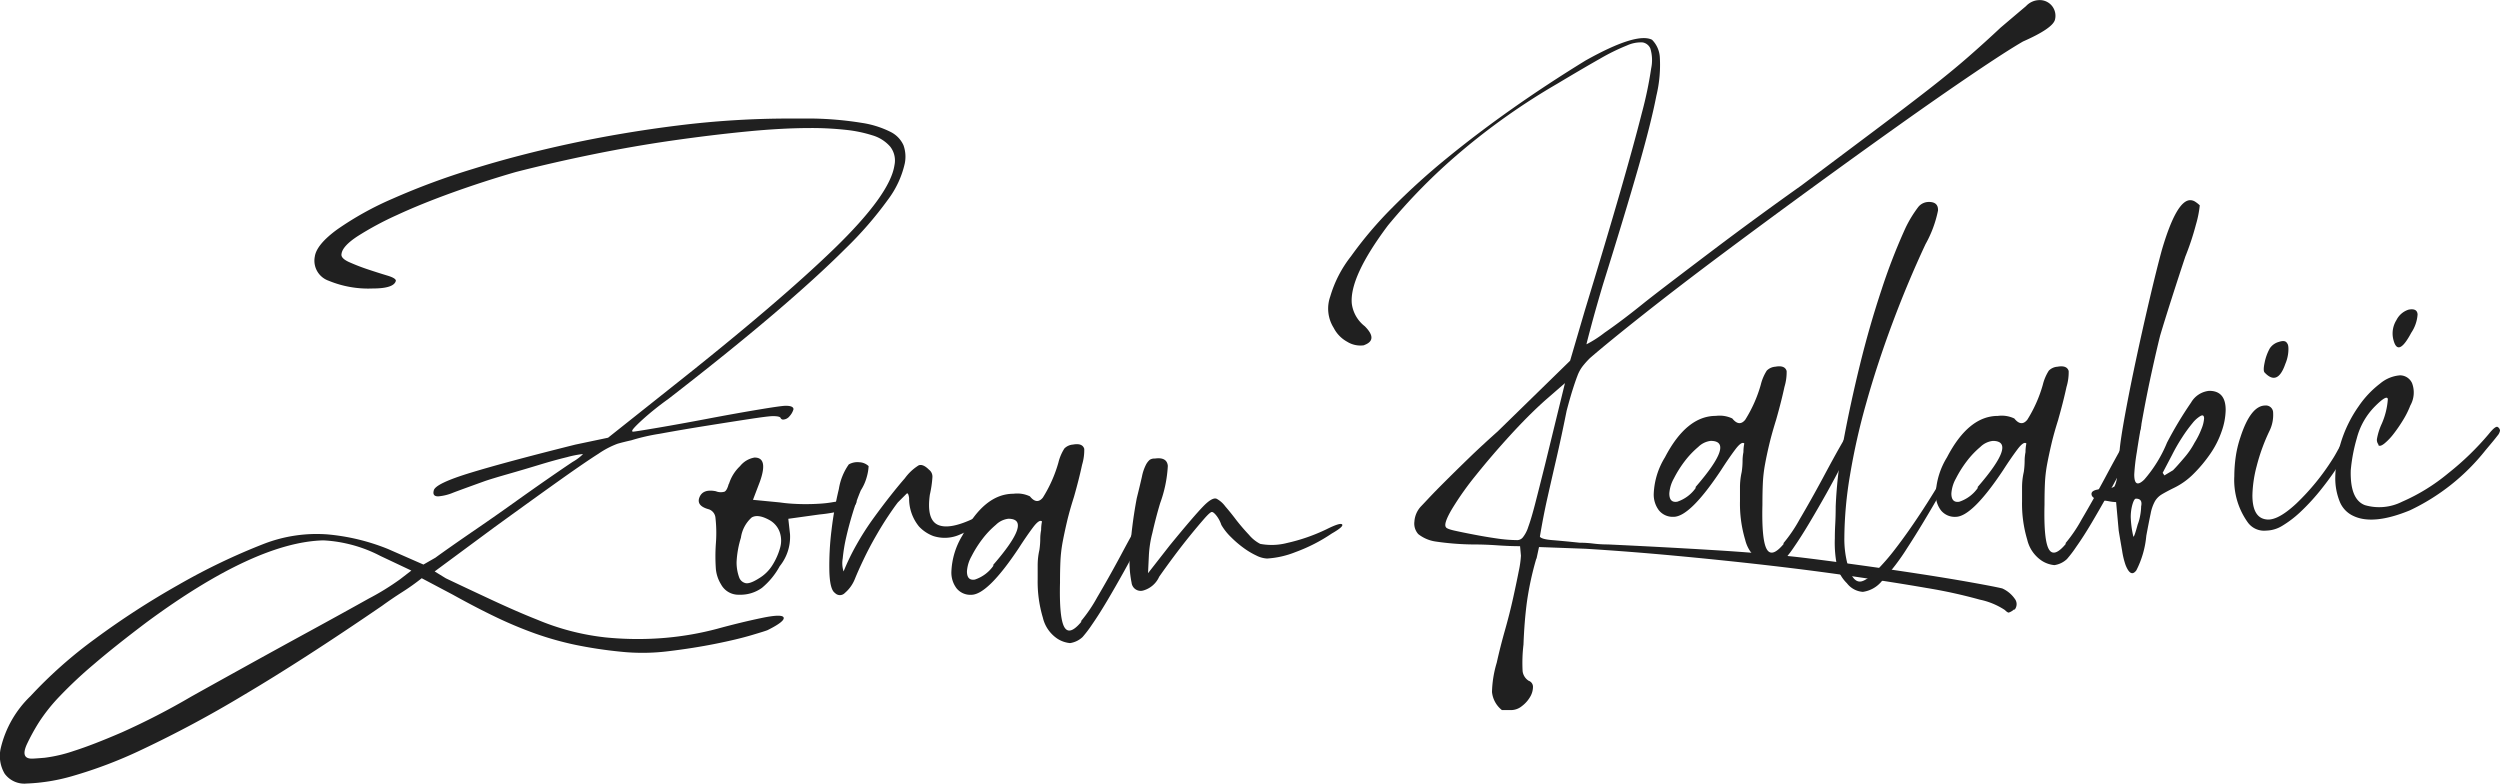 <?xml version="1.0" encoding="UTF-8"?> <svg xmlns="http://www.w3.org/2000/svg" xmlns:xlink="http://www.w3.org/1999/xlink" width="228.241" height="71.544" viewBox="0 0 228.241 71.544"><defs><clipPath id="clip-path"><rect id="Rectangle_12" data-name="Rectangle 12" width="228.241" height="71.544" fill="#202020"></rect></clipPath></defs><g id="LOGO" clip-path="url(#clip-path)"><path id="Path_11" data-name="Path 11" d="M39.761,56.258q.314-.237,1.378-.985T43.7,53.5q1.495-1.023,3.15-2.205T49.92,49.13q1.418-.984,2.363-1.614a4.346,4.346,0,0,0,.945-.709H53.15a9.437,9.437,0,0,0-1.379.276q-1.142.276-2.559.708t-2.8.827q-1.379.395-2.087.63-1.97.708-2.914,1.063A4.521,4.521,0,0,1,40,50.665q-.551,0-.394-.551.157-.63,3.387-1.614t9.529-2.56l2.993-.63,5.749-4.568q9.764-7.718,14.885-12.68t5.513-7.639a2.055,2.055,0,0,0-.394-1.693,3.442,3.442,0,0,0-1.614-1.024,12.22,12.22,0,0,0-2.521-.512,29.165,29.165,0,0,0-3.111-.157q-2.6,0-5.828.315t-6.813.827q-3.584.514-7.246,1.26t-7.048,1.614q-2.995.868-5.828,1.891t-5.04,2.047a28.59,28.59,0,0,0-3.584,1.93q-1.378.907-1.456,1.614c-.053.264.183.512.709.749a18.333,18.333,0,0,0,1.733.669q.945.315,1.732.551t.788.473q-.159.709-2.126.709A9.491,9.491,0,0,1,30,30.976a1.936,1.936,0,0,1-1.26-2.2q.157-1.1,2.047-2.481a28.636,28.636,0,0,1,5.04-2.8,65.055,65.055,0,0,1,7.325-2.717q4.173-1.3,8.939-2.324T61.931,16.8a82.224,82.224,0,0,1,10.12-.63h2.126a31.05,31.05,0,0,1,4.49.394,8.723,8.723,0,0,1,2.638.827,2.515,2.515,0,0,1,1.181,1.22,3.113,3.113,0,0,1,.118,1.654,8.661,8.661,0,0,1-1.535,3.308,33.757,33.757,0,0,1-3.9,4.489q-2.6,2.6-6.576,5.985t-9.569,7.719a26.546,26.546,0,0,0-2.363,1.89q-.946.867-.945,1.023a.069.069,0,0,0,.079.079q.157,0,2.244-.355t4.568-.827q2.481-.472,4.607-.827t2.52-.355c.473,0,.709.106.709.315a1.536,1.536,0,0,1-.355.63.791.791,0,0,1-.591.315.248.248,0,0,1-.236-.158q-.079-.157-.709-.157-.395,0-2.2.276t-4.017.63q-2.206.354-4.135.709a18.231,18.231,0,0,0-2.559.59c-.473.106-.893.21-1.26.315a7.94,7.94,0,0,0-1.733.906q-1.181.749-3.346,2.284T45.116,53.5l-5.434,4.017,1.023.629q1.653.789,4.1,1.93t4.253,1.851a22.317,22.317,0,0,0,6.222,1.614,29.437,29.437,0,0,0,5.473.039,27.66,27.66,0,0,0,4.726-.827q2.164-.591,4.056-.985t2.009-.039q.117.354-1.457,1.142-.16.077-1.5.473t-3.308.787q-1.969.394-4.253.67a19.1,19.1,0,0,1-4.41.039,39.764,39.764,0,0,1-4.135-.63,28.841,28.841,0,0,1-3.623-1.024,37.756,37.756,0,0,1-3.584-1.5q-1.812-.867-3.937-2.048l-2.835-1.5a20.6,20.6,0,0,1-1.772,1.26q-.986.63-1.851,1.26-7.247,4.962-12.641,8.151a104.33,104.33,0,0,1-9.254,4.962,41.131,41.131,0,0,1-6.418,2.442,17.271,17.271,0,0,1-4.135.669,2.217,2.217,0,0,1-2.009-.906,3.18,3.18,0,0,1-.354-2.324A9.658,9.658,0,0,1,2.784,68.9a40.845,40.845,0,0,1,5.907-5.237,73.847,73.847,0,0,1,7.6-4.922A57.808,57.808,0,0,1,24.088,55a13.369,13.369,0,0,1,5.789-.866,19.247,19.247,0,0,1,5.552,1.339l3.229,1.417Zm-2.205,1.181L34.72,56.1a12.557,12.557,0,0,0-3.15-1.142,12.265,12.265,0,0,0-2.048-.276q-6.221.159-16.144,7.482-2.915,2.2-4.8,3.82A39.279,39.279,0,0,0,5.463,68.9a15.962,15.962,0,0,0-1.891,2.363A18.405,18.405,0,0,0,2.43,73.348q-.552,1.258.473,1.26c.157,0,.551-.027,1.181-.08a13.27,13.27,0,0,0,2.678-.63q1.731-.551,4.371-1.693a65.087,65.087,0,0,0,6.339-3.268q1.968-1.1,4.962-2.757t5.947-3.268Q31.333,61.3,33.657,60a23.373,23.373,0,0,0,2.875-1.772Z" transform="translate(0 -5.348)" fill="#202020"></path><path id="Path_12" data-name="Path 12" d="M100.424,62.415q1.259,0,.473,2.205l-.63,1.654,2.442.236c.367.054.748.093,1.142.118s.8.039,1.221.039.839-.012,1.26-.039a10.434,10.434,0,0,0,1.1-.118,10.191,10.191,0,0,1,1.614-.157c.446,0,.669.027.669.078,0,.264-.249.486-.748.67a13.515,13.515,0,0,1-2.638.511l-2.836.394.157,1.418a4.272,4.272,0,0,1-.944,2.914,6.76,6.76,0,0,1-1.614,1.969,3.348,3.348,0,0,1-2.087.63,1.793,1.793,0,0,1-1.654-.946,3.242,3.242,0,0,1-.473-1.417,16.486,16.486,0,0,1,0-2.284,12.486,12.486,0,0,0-.039-2.4.9.9,0,0,0-.591-.748q-1.181-.313-.866-1.1t1.5-.551a1.177,1.177,0,0,0,.787.039c.158-.079.288-.327.394-.748v.078A3.76,3.76,0,0,1,99.085,63.2a2.153,2.153,0,0,1,1.339-.788m1.418,5.75q-1.1-.629-1.693-.276a3.044,3.044,0,0,0-.984,1.851,8.845,8.845,0,0,0-.394,2.205,4,4,0,0,0,.236,1.418.82.82,0,0,0,.551.512q.393.118,1.26-.433a3.622,3.622,0,0,0,1.26-1.26,5.9,5.9,0,0,0,.669-1.536,2.372,2.372,0,0,0-.039-1.418,2.034,2.034,0,0,0-.867-1.063" transform="translate(-31.523 -20.642)" fill="#202020"></path><path id="Path_13" data-name="Path 13" d="M126.392,68.14a6.874,6.874,0,0,1,1.654-.67q.157.041-1.1,1.063a7.587,7.587,0,0,1-1.851,1.1,3.376,3.376,0,0,1-2.48.157,3.443,3.443,0,0,1-1.3-.866,4.01,4.01,0,0,1-.906-2.6q-.079-.551-.236-.394l-.788.787q-.315.4-.866,1.221t-1.142,1.851q-.591,1.025-1.1,2.087t-.827,1.851a3.256,3.256,0,0,1-.906,1.26.617.617,0,0,1-.906,0q-.473-.313-.512-2.048a26.223,26.223,0,0,1,.2-3.7,31.545,31.545,0,0,1,.669-3.741,5.333,5.333,0,0,1,.906-2.245,1.578,1.578,0,0,1,.945-.2,1.319,1.319,0,0,1,.866.354,4.335,4.335,0,0,1-.157.946A4.407,4.407,0,0,1,116,65.62q-.4.946-.748,2.087t-.59,2.206a15.171,15.171,0,0,0-.315,1.929,2.463,2.463,0,0,0,.079,1.182,20.589,20.589,0,0,1,1.181-2.442,24.968,24.968,0,0,1,1.536-2.4q.826-1.14,1.575-2.087t1.3-1.575a4.515,4.515,0,0,1,1.26-1.181q.393-.157.944.394a.79.79,0,0,1,.315.669,9.98,9.98,0,0,1-.236,1.615q-.315,2.285.748,2.756t3.347-.63" transform="translate(-37.41 -20.853)" fill="#202020"></path><path id="Path_14" data-name="Path 14" d="M140.957,65.439q-.4,1.261-.63,2.244t-.394,1.851a12.851,12.851,0,0,0-.2,1.733q-.04.867-.039,1.969-.079,3.229.394,4.056t1.576-.512h-.079a13.279,13.279,0,0,0,1.5-2.2q1.023-1.732,2.127-3.781,1.889-3.544,2.6-4.568t.709-.157a4.424,4.424,0,0,1-.433,1.181q-.434.945-1.1,2.244t-1.456,2.718q-.789,1.417-1.536,2.677t-1.378,2.166a10.807,10.807,0,0,1-.867,1.142,2.113,2.113,0,0,1-1.142.551,2.555,2.555,0,0,1-1.142-.394,3.179,3.179,0,0,1-1.339-1.93,11.427,11.427,0,0,1-.473-3.5v-1.3a6.307,6.307,0,0,1,.157-1.379,7.077,7.077,0,0,0,.079-.985,4.193,4.193,0,0,1,.079-.827,3.99,3.99,0,0,1,.079-.788q-.237-.236-.827.551t-1.3,1.891q-2.835,4.253-4.332,4.252a1.616,1.616,0,0,1-1.339-.59,2.384,2.384,0,0,1-.473-1.535A6.846,6.846,0,0,1,130.8,68.9q1.968-3.781,4.646-3.781a2.688,2.688,0,0,1,1.5.236q.629.789,1.181.118a12.34,12.34,0,0,0,1.418-3.19,4.255,4.255,0,0,1,.551-1.3,1.232,1.232,0,0,1,.788-.355q.865-.157,1.024.394a4.684,4.684,0,0,1-.2,1.456q-.276,1.3-.748,2.954m-7.4,6.222q3.7-4.253,1.418-4.253a1.943,1.943,0,0,0-1.136.551,8.044,8.044,0,0,0-1.235,1.3,10.215,10.215,0,0,0-.991,1.575,3.237,3.237,0,0,0-.418,1.379c0,.578.242.827.723.748a3.348,3.348,0,0,0,1.718-1.3Z" transform="translate(-42.919 -20.041)" fill="#202020"></path><path id="Path_15" data-name="Path 15" d="M156.879,66.617q-.4,1.34-.709,2.717a10.167,10.167,0,0,0-.315,2.009L155.776,73l1.969-2.52q2.127-2.6,3.033-3.545t1.3-.709a2.4,2.4,0,0,1,.748.67q.511.59.984,1.221.551.708,1.182,1.378a3.33,3.33,0,0,0,1.024.827,5.58,5.58,0,0,0,2.441-.078,16.614,16.614,0,0,0,3.623-1.26q1.26-.629,1.418-.434t-.946.827a15.145,15.145,0,0,1-3.308,1.693,8.336,8.336,0,0,1-2.6.591,2.424,2.424,0,0,1-.984-.276,6.953,6.953,0,0,1-1.182-.709,9.566,9.566,0,0,1-1.142-.984,5.217,5.217,0,0,1-.867-1.1,2.778,2.778,0,0,0-.432-.827c-.185-.236-.329-.354-.434-.354s-.342.209-.709.63-.788.92-1.26,1.5-.972,1.221-1.5,1.929-.972,1.327-1.339,1.851a2.271,2.271,0,0,1-1.457,1.26.837.837,0,0,1-1.063-.708,9.724,9.724,0,0,1-.158-2.717,40.611,40.611,0,0,1,.63-5q.313-1.26.472-1.969a4.116,4.116,0,0,1,.355-1.063,1.524,1.524,0,0,1,.355-.473.779.779,0,0,1,.473-.118q1.1-.157,1.181.669a11.684,11.684,0,0,1-.708,3.426" transform="translate(-50.965 -20.669)" fill="#202020"></path><path id="Path_16" data-name="Path 16" d="M184.525,31.511a2.286,2.286,0,0,1-1.615-.315,2.976,2.976,0,0,1-1.221-1.26,3.3,3.3,0,0,1-.315-2.875,10.872,10.872,0,0,1,1.891-3.662,35.543,35.543,0,0,1,3.741-4.411,62.644,62.644,0,0,1,5.041-4.568q2.794-2.283,5.985-4.528t6.655-4.371q4.647-2.6,6.064-1.89a2.465,2.465,0,0,1,.709,1.575,12.045,12.045,0,0,1-.316,3.544q-.472,2.443-1.654,6.576T206.262,26q-.631,2.126-1.063,3.741t-.433,1.693a10.531,10.531,0,0,0,1.654-1.063q1.653-1.14,3.7-2.8,1.1-.866,2.757-2.127t3.584-2.717q1.929-1.456,3.977-2.953t3.937-2.835l6.616-4.962q2.835-2.126,4.962-3.78t3.7-3.032q1.575-1.377,2.915-2.639Q244.143,1.19,244.892.56a1.694,1.694,0,0,1,1.22-.551A1.432,1.432,0,0,1,247.53,1.82q-.237.789-2.914,1.969-1.5.867-4.529,2.914t-6.851,4.765q-3.821,2.718-8.033,5.789t-8.112,5.985q-3.9,2.915-7.088,5.435t-4.922,4.016a8.078,8.078,0,0,0-.67.748,3.338,3.338,0,0,0-.472.867c-.133.342-.276.762-.434,1.26s-.342,1.142-.551,1.93q-.473,2.362-.946,4.411t-.827,3.623q-.354,1.575-.67,3.465c.105.158.486.262,1.142.315s1.483.131,2.48.236a10.082,10.082,0,0,1,1.26.079,11,11,0,0,0,1.339.079q5.041.236,9.569.512t7.994.669q1.969.236,4.844.63t5.71.827q2.835.432,5.04.827t2.835.551a2.8,2.8,0,0,1,1.142.945.794.794,0,0,1-.039,1.024v-.079a1.338,1.338,0,0,1-.512.315c-.08,0-.2-.08-.355-.236a6.568,6.568,0,0,0-2.284-.945,45.537,45.537,0,0,0-4.843-1.063q-2.955-.513-6.734-1.063t-7.916-1.024q-4.134-.472-8.387-.866t-8.112-.63l-4.253-.157-.236,1.1v-.078a27.947,27.947,0,0,0-.866,3.977q-.237,1.772-.315,3.9a14.127,14.127,0,0,0-.079,2.442,1.209,1.209,0,0,0,.551.867.583.583,0,0,1,.394.59,1.811,1.811,0,0,1-.275.906,2.82,2.82,0,0,1-.748.827,1.571,1.571,0,0,1-.946.354h-.866a2.409,2.409,0,0,1-.906-1.653,10.063,10.063,0,0,1,.434-2.678q.313-1.417.748-2.953t.748-2.953q.313-1.418.512-2.442a9.064,9.064,0,0,0,.2-1.417l-.079-.867q-.945,0-2.087-.079t-2.165-.078a25.031,25.031,0,0,1-3.505-.276,3.323,3.323,0,0,1-1.535-.669,1.427,1.427,0,0,1-.355-1.142,2.236,2.236,0,0,1,.59-1.379c.052-.052.276-.288.669-.708s.906-.946,1.537-1.575,1.351-1.339,2.165-2.127,1.694-1.6,2.638-2.441l6.616-6.459,1.339-4.568q1.968-6.456,3.229-10.829t1.968-7.167a36.134,36.134,0,0,0,.867-4.135,3.673,3.673,0,0,0-.079-1.811.94.94,0,0,0-.709-.551,3.06,3.06,0,0,0-1.418.276,18.939,18.939,0,0,0-2.482,1.221q-1.534.867-3.9,2.284a61,61,0,0,0-8.821,6.222,52.808,52.808,0,0,0-6.615,6.694q-3.544,4.726-3.308,7.167a3.117,3.117,0,0,0,1.181,2.048q1.259,1.26-.079,1.732ZM202.8,34.977l-1.811,1.575q-1.5,1.34-3.19,3.19t-3.111,3.623a27.355,27.355,0,0,0-2.205,3.111q-.789,1.338-.551,1.654.078.156.788.315t1.733.354q1.023.2,2.087.355a13.45,13.45,0,0,0,1.93.157.679.679,0,0,0,.473-.236,2.951,2.951,0,0,0,.512-.985q.275-.749.63-2.126t.906-3.583Z" transform="translate(-59.925 0)" fill="#202020"></path><path id="Path_17" data-name="Path 17" d="M236.773,54.812q-.395,1.261-.63,2.244t-.394,1.851a12.744,12.744,0,0,0-.2,1.733c-.027.578-.039,1.235-.039,1.969q-.079,3.229.394,4.056t1.575-.512H237.4a13.355,13.355,0,0,0,1.5-2.2q1.022-1.732,2.126-3.781,1.89-3.544,2.6-4.568t.709-.157a4.45,4.45,0,0,1-.433,1.181q-.434.945-1.1,2.244t-1.458,2.718Q240.552,63,239.8,64.262t-1.377,2.166a10.78,10.78,0,0,1-.867,1.142,2.112,2.112,0,0,1-1.141.551,2.548,2.548,0,0,1-1.142-.394,3.186,3.186,0,0,1-1.34-1.93,11.448,11.448,0,0,1-.472-3.5v-1.3a6.308,6.308,0,0,1,.157-1.379,7.075,7.075,0,0,0,.079-.985,4.193,4.193,0,0,1,.079-.827,3.99,3.99,0,0,1,.078-.788q-.236-.236-.827.551t-1.3,1.891Q228.9,63.711,227.4,63.71a1.618,1.618,0,0,1-1.339-.59,2.387,2.387,0,0,1-.473-1.535,6.846,6.846,0,0,1,1.024-3.308q1.969-3.781,4.647-3.781a2.69,2.69,0,0,1,1.5.236q.629.789,1.181.118a12.293,12.293,0,0,0,1.418-3.19,4.25,4.25,0,0,1,.551-1.3,1.232,1.232,0,0,1,.787-.355q.866-.157,1.024.394a4.624,4.624,0,0,1-.2,1.456q-.277,1.3-.748,2.954m-7.4,6.222q3.7-4.253,1.418-4.253a1.94,1.94,0,0,0-1.136.551,8.075,8.075,0,0,0-1.236,1.3,10.262,10.262,0,0,0-.99,1.575,3.237,3.237,0,0,0-.418,1.379c0,.578.242.827.724.748a3.347,3.347,0,0,0,1.717-1.3Z" transform="translate(-74.607 -16.527)" fill="#202020"></path><path id="Path_18" data-name="Path 18" d="M258.884,27.548q.866,0,.828.788a10.6,10.6,0,0,1-1.142,3.071q-1.654,3.544-3.033,7.246t-2.363,7.206a60.416,60.416,0,0,0-1.5,6.655,35.615,35.615,0,0,0-.512,5.671,9.068,9.068,0,0,0,.394,2.8q.393,1.22,1.024,1.221.472,0,1.339-.827a19.9,19.9,0,0,0,1.93-2.205q1.063-1.378,2.284-3.229t2.4-3.9q.865-1.575,1.614-2.8t.906-1.221q.236,0-.315,1.063t-2.6,4.686q-1.89,3.308-3.229,5.356a19.78,19.78,0,0,1-2.324,3.033,2.708,2.708,0,0,1-1.733.984,2,2,0,0,1-1.456-.788,3.346,3.346,0,0,1-.867-1.417,10.5,10.5,0,0,1-.236-2.678q0-.631.039-1.339t.04-1.575a39.651,39.651,0,0,1,.708-5.985q.63-3.385,1.5-6.93t1.969-6.851a53.489,53.489,0,0,1,2.2-5.671,10.948,10.948,0,0,1,1.182-1.93,1.234,1.234,0,0,1,.944-.433" transform="translate(-82.779 -9.111)" fill="#202020"></path><path id="Path_19" data-name="Path 19" d="M275.251,54.812q-.4,1.261-.63,2.244t-.394,1.851a12.741,12.741,0,0,0-.2,1.733c-.027.578-.039,1.235-.039,1.969q-.079,3.229.394,4.056t1.575-.512h-.079a13.269,13.269,0,0,0,1.5-2.2q1.022-1.732,2.126-3.781,1.89-3.544,2.6-4.568t.709-.157a4.4,4.4,0,0,1-.433,1.181q-.434.945-1.1,2.244t-1.457,2.718q-.788,1.417-1.535,2.677T276.9,66.428a10.84,10.84,0,0,1-.866,1.142,2.117,2.117,0,0,1-1.142.551,2.555,2.555,0,0,1-1.142-.394,3.177,3.177,0,0,1-1.339-1.93,11.425,11.425,0,0,1-.473-3.5v-1.3a6.309,6.309,0,0,1,.158-1.379,7.17,7.17,0,0,0,.078-.985,4.194,4.194,0,0,1,.079-.827,3.99,3.99,0,0,1,.079-.788q-.237-.236-.827.551t-1.3,1.891q-2.835,4.253-4.331,4.252a1.615,1.615,0,0,1-1.339-.59,2.38,2.38,0,0,1-.473-1.535,6.853,6.853,0,0,1,1.024-3.308q1.968-3.781,4.647-3.781a2.687,2.687,0,0,1,1.5.236q.63.789,1.182.118a12.306,12.306,0,0,0,1.417-3.19,4.281,4.281,0,0,1,.552-1.3,1.229,1.229,0,0,1,.788-.355q.864-.157,1.023.394a4.646,4.646,0,0,1-.2,1.456q-.278,1.3-.748,2.954m-7.4,6.222q3.7-4.253,1.418-4.253a1.943,1.943,0,0,0-1.136.551,8.011,8.011,0,0,0-1.235,1.3,10.219,10.219,0,0,0-.991,1.575,3.237,3.237,0,0,0-.418,1.379c0,.578.243.827.723.748a3.345,3.345,0,0,0,1.718-1.3Z" transform="translate(-87.332 -16.527)" fill="#202020"></path><path id="Path_20" data-name="Path 20" d="M293.852,32.511q-.552,1.654-1.22,3.741t-1.064,3.425q-.315,1.261-.748,3.229t-.788,3.9q-.354,1.931-.591,3.5a18.265,18.265,0,0,0-.236,2.048q0,1.34.906.473a12.12,12.12,0,0,0,2.087-3.387,34.951,34.951,0,0,1,2.2-3.662,2.149,2.149,0,0,1,1.654-1.063q1.495,0,1.5,1.733a6.166,6.166,0,0,1-.355,1.93,8.327,8.327,0,0,1-1.024,2.047,12.729,12.729,0,0,1-1.536,1.851,6.556,6.556,0,0,1-1.889,1.339c-.421.211-.762.393-1.024.551a1.8,1.8,0,0,0-.63.63,3.8,3.8,0,0,0-.394,1.142q-.159.748-.394,2.009a8.621,8.621,0,0,1-.906,3.15q-.513.709-.985-.473a7.116,7.116,0,0,1-.315-1.3q-.159-.907-.315-1.851l-.236-2.6a4,4,0,0,1-.67-.079,4.344,4.344,0,0,0-.748-.079q-.785-.157-.827-.551t.827-.473a2.05,2.05,0,0,0,1.26-.236,2.217,2.217,0,0,0,.236-1.063q.078-.9.237-2.165.077-1.023.511-3.387t1.024-5.119q.591-2.756,1.221-5.435t1.1-4.41q1.338-4.567,2.6-4.568a.851.851,0,0,1,.473.157,2.635,2.635,0,0,1,.394.315,9.685,9.685,0,0,1-.354,1.772,24.287,24.287,0,0,1-.984,2.954m-4.016,22.76q.157-.708-.473-.708-.159,0-.315.512a4.151,4.151,0,0,0-.158,1.22,9,9,0,0,0,.237,1.733q.077.078.394-1.1a4.245,4.245,0,0,0,.236-.867,4.988,4.988,0,0,0,.08-.788M291.8,52.2l.158.236.788-.472c.262-.263.6-.643,1.023-1.142a7.185,7.185,0,0,0,.946-1.378,7.1,7.1,0,0,0,.63-1.26,3,3,0,0,0,.236-.945c0-.262-.106-.341-.315-.236a2.7,2.7,0,0,0-.748.669,13.2,13.2,0,0,0-.945,1.3,16.094,16.094,0,0,0-.906,1.575Z" transform="translate(-94.356 -9.033)" fill="#202020"></path><path id="Path_21" data-name="Path 21" d="M315.807,56.973c-.053-.052-.158.053-.316.315s-.472.788-.944,1.575c-.106.158-.236.382-.394.67s-.289.511-.394.669a21.268,21.268,0,0,1-3.308,4.056q-1.733,1.614-2.757,1.457-1.261-.159-1.26-2.205a11.3,11.3,0,0,1,.394-2.678A17.243,17.243,0,0,1,308.01,57.6a3.32,3.32,0,0,0,.316-1.615.658.658,0,0,0-.709-.669q-1.339,0-2.284,2.914a10.036,10.036,0,0,0-.434,1.851,13.235,13.235,0,0,0-.118,1.694,6.622,6.622,0,0,0,1.26,4.253,1.839,1.839,0,0,0,1.654.709,2.91,2.91,0,0,0,1.457-.434,9.732,9.732,0,0,0,1.614-1.221,19.374,19.374,0,0,0,2.048-2.244,26.521,26.521,0,0,0,1.772-2.521,13.072,13.072,0,0,0,1.1-2.165q.354-.946.118-1.182" transform="translate(-100.797 -18.295)" fill="#202020"></path><path id="Path_22" data-name="Path 22" d="M322.486,57.5a.662.662,0,0,1-.118-.551,5.606,5.606,0,0,1,.432-1.339,6.719,6.719,0,0,0,.552-2.244q-.08-.433-1.181.669a6.429,6.429,0,0,0-1.654,2.913,15.273,15.273,0,0,0-.551,2.915q-.079,2.677,1.3,3.19a4.641,4.641,0,0,0,3.387-.315,17.52,17.52,0,0,0,4.213-2.6,25.541,25.541,0,0,0,3.7-3.583q.631-.787.827-.63a.43.43,0,0,1,.2.315.943.943,0,0,1-.236.472q-.236.316-1.1,1.34a19.352,19.352,0,0,1-6.892,5.473q-3.348,1.377-5.158.512a2.426,2.426,0,0,1-1.26-1.339,5.684,5.684,0,0,1-.394-2.206,11.42,11.42,0,0,1,.473-3.033,11.7,11.7,0,0,1,1.654-3.425,8.927,8.927,0,0,1,1.969-2.087,3.217,3.217,0,0,1,1.811-.748,1.214,1.214,0,0,1,1.1.709,2.412,2.412,0,0,1-.157,2.048,7.992,7.992,0,0,1-.669,1.339,13.332,13.332,0,0,1-.866,1.26,5.337,5.337,0,0,1-.827.866q-.395.316-.551.158Z" transform="translate(-105.35 -16.933)" fill="#202020"></path><path id="Path_23" data-name="Path 23" d="M310.768,48.609a3.463,3.463,0,0,0,.276-1.142c.026-.394-.013-.643-.118-.748-.106-.209-.355-.248-.748-.118a1.451,1.451,0,0,0-.827.591,4.44,4.44,0,0,0-.473,1.3c-.106.5-.106.8,0,.906q1.182,1.26,1.89-.788" transform="translate(-102.126 -15.387)" fill="#202020"></path><path id="Path_24" data-name="Path 24" d="M328.064,44.35a3.41,3.41,0,0,0,.59-1.693q-.041-.59-.827-.433a1.874,1.874,0,0,0-1.1.945,2.312,2.312,0,0,0-.315,1.654q.394,1.89,1.654-.473" transform="translate(-107.937 -13.953)" fill="#202020"></path></g></svg> 